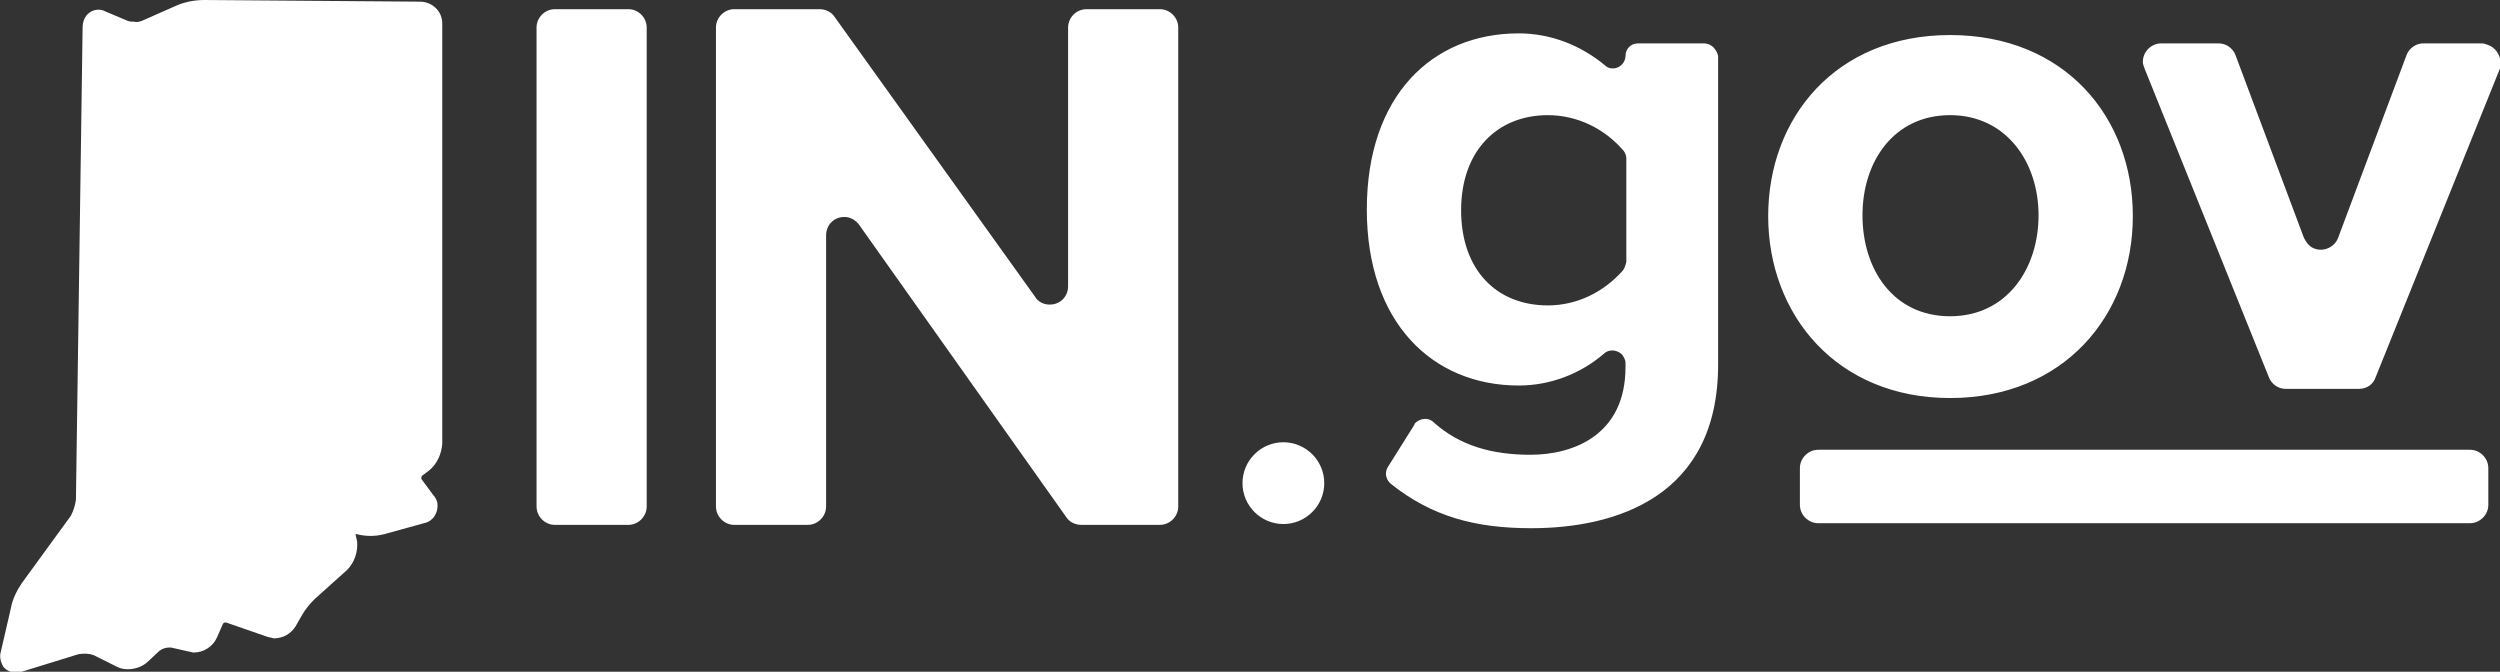 <?xml version="1.0" encoding="utf-8"?>
<!-- Generator: Adobe Illustrator 27.9.0, SVG Export Plug-In . SVG Version: 6.00 Build 0)  -->
<svg version="1.1" id="Layer_1" xmlns="http://www.w3.org/2000/svg" xmlns:xlink="http://www.w3.org/1999/xlink" x="0px" y="0px"
	 viewBox="0 0 299.6 80.5" style="enable-background:new 0 0 299.6 80.5;" xml:space="preserve">
<rect x="0" y="0" width="299.6" height="80.5" fill="#333333" stroke="none"/>
<style type="text/css">
	.st0{fill:#FFFFFF;}
</style>
<path class="st0" d="M204.2,5.2L204.2,5.2l-7.9,0c-0.9,0-1.5,0.7-1.5,1.5s-0.7,1.5-1.5,1.5c-0.4,0-0.7-0.1-1-0.4
	c-2.9-2.4-6.5-3.8-10.3-3.8c-10.4,0-18.2,7.5-18.2,21.1s7.9,21.1,18.2,21.1c3.8,0,7.4-1.4,10.2-3.8c0.6-0.6,1.6-0.5,2.2,0.1
	c0.2,0.3,0.4,0.6,0.4,1V44c0,8.1-6.2,10.5-11.4,10.5c-4.6,0-8.5-1.1-11.6-3.9c-0.6-0.6-1.6-0.5-2.2,0.1c-0.1,0.1-0.1,0.1-0.1,0.2
	l-3.2,5.1c-0.4,0.7-0.2,1.5,0.4,2c4.9,3.9,10.1,5.3,16.8,5.3c10.2,0,22.4-3.8,22.4-19.6v-37C205.7,5.9,205.1,5.2,204.2,5.2
	L204.2,5.2z M194.5,32.4c-2.3,2.6-5.5,4.2-9,4.2c-6.2,0-10.4-4.3-10.4-11.4s4.3-11.4,10.4-11.4c3.5,0,6.8,1.6,9.1,4.3
	c0.2,0.3,0.3,0.6,0.3,0.9v12.4C194.8,31.8,194.7,32.1,194.5,32.4z M233.7,4.2c-13.7,0-21.8,9.9-21.8,21.7s8.2,21.8,21.8,21.8
	s21.9-9.9,21.9-21.8S247.4,4.2,233.7,4.2L233.7,4.2z M233.7,37.9c-6.8,0-10.5-5.6-10.5-12.1s3.8-12,10.5-12s10.6,5.6,10.6,12
	S240.5,37.9,233.7,37.9z M298.2,5.4c-0.3-0.1-0.5-0.2-0.8-0.2h-7c-0.9,0-1.7,0.6-2,1.4l-8.2,21.9c-0.4,1.1-1.7,1.7-2.8,1.3
	c-0.6-0.2-1-0.7-1.3-1.3l-8.2-21.9c-0.3-0.8-1.1-1.4-2-1.4h-6.9c-1.2,0-2.2,1-2.2,2.2c0,0.3,0.1,0.5,0.2,0.8l14.9,37
	c0.3,0.8,1.1,1.4,2,1.4h8.8c0.9,0,1.7-0.5,2-1.4l14.9-37C299.9,7.1,299.3,5.8,298.2,5.4z M153.8,53c-2.7,0-4.9,2.2-4.9,4.9
	s2.2,4.9,4.9,4.9s4.9-2.2,4.9-4.9S156.5,53,153.8,53z M75.3,1.1h-8.8c-1.2,0-2.2,1-2.2,2.2v57.4c0,1.2,1,2.2,2.2,2.2h8.8
	c1.2,0,2.2-1,2.2-2.2V3.3C77.5,2.1,76.5,1.1,75.3,1.1z M139,1.1C139,1.1,138.9,1.1,139,1.1h-8.8c-1.2,0-2.2,1-2.2,2.2v31
	c0,1.2-0.9,2.2-2.2,2.2c-0.7,0-1.4-0.3-1.8-1L100,2c-0.4-0.6-1.1-0.9-1.8-0.9H88c-1.2,0-2.2,1-2.2,2.2v57.4c0,1.2,1,2.2,2.2,2.2h8.8
	c1.2,0,2.2-1,2.2-2.2V28.2c0-1.2,0.9-2.2,2.2-2.2c0.7,0,1.4,0.4,1.8,1l24.8,35c0.4,0.6,1.1,0.9,1.8,0.9h9.4c1.2,0,2.2-1,2.2-2.2V3.3
	C141.2,2.1,140.2,1.1,139,1.1L139,1.1z"/>
<g>
	<path class="st0" d="M50.5,0.2L24.5,0c-1.1,0-2.2,0.2-3.2,0.6L17,2.5c-0.3,0.1-0.6,0.2-0.9,0.1c-0.3,0-0.5,0-0.8-0.1l-2.6-1.1
		C12,1,11.1,1.1,10.5,1.7c-0.4,0.4-0.6,1-0.6,1.6L9.1,59.9c-0.1,0.7-0.3,1.3-0.6,1.9l-5.9,8.1c-0.6,0.9-1.1,1.9-1.3,3l-1.2,5.2
		c-0.2,0.6,0,1.3,0.3,1.8c0.3,0.4,0.9,0.7,1.4,0.7c0.3,0,0.5,0,0.8-0.1l6.8-2.1c0.6-0.1,1.2-0.1,1.8,0.1l2.8,1.4
		c0.4,0.2,0.8,0.3,1.3,0.3c0.9,0,1.7-0.3,2.3-0.8l1.5-1.4c0.4-0.3,0.8-0.4,1.2-0.4h0.2l2.2,0.5c0.2,0,0.3,0.1,0.5,0.1
		c1.2,0,2.3-0.7,2.8-1.8l0.7-1.6c0.1-0.2,0.2-0.2,0.4-0.2l4.9,1.7c0.3,0.1,0.5,0.1,0.8,0.2c1.1,0,2-0.5,2.6-1.4l0.8-1.4
		c0.4-0.7,0.9-1.3,1.5-1.9l3.9-3.5c0.9-0.9,1.3-2.2,1.2-3.4l-0.2-0.9h0.1c1.1,0.3,2.3,0.3,3.4,0l4.7-1.3c1.1-0.2,1.8-1.3,1.6-2.5
		c-0.1-0.3-0.2-0.6-0.5-0.9l-1.4-1.9c0,0,0-0.1,0-0.2c0-0.1,0-0.1,0.1-0.2l0.8-0.6c1-0.8,1.5-2,1.6-3.2L53,2.8
		C53,1.4,51.9,0.3,50.5,0.2z"/>
	<path class="st0" d="M217.9,53.9H296c1.2,0,2.2,1,2.2,2.2v4.4c0,1.2-1,2.2-2.2,2.2h-78.1c-1.2,0-2.2-1-2.2-2.2v-4.4
		C215.7,54.9,216.7,53.9,217.9,53.9z"/>
</g>
</svg>
